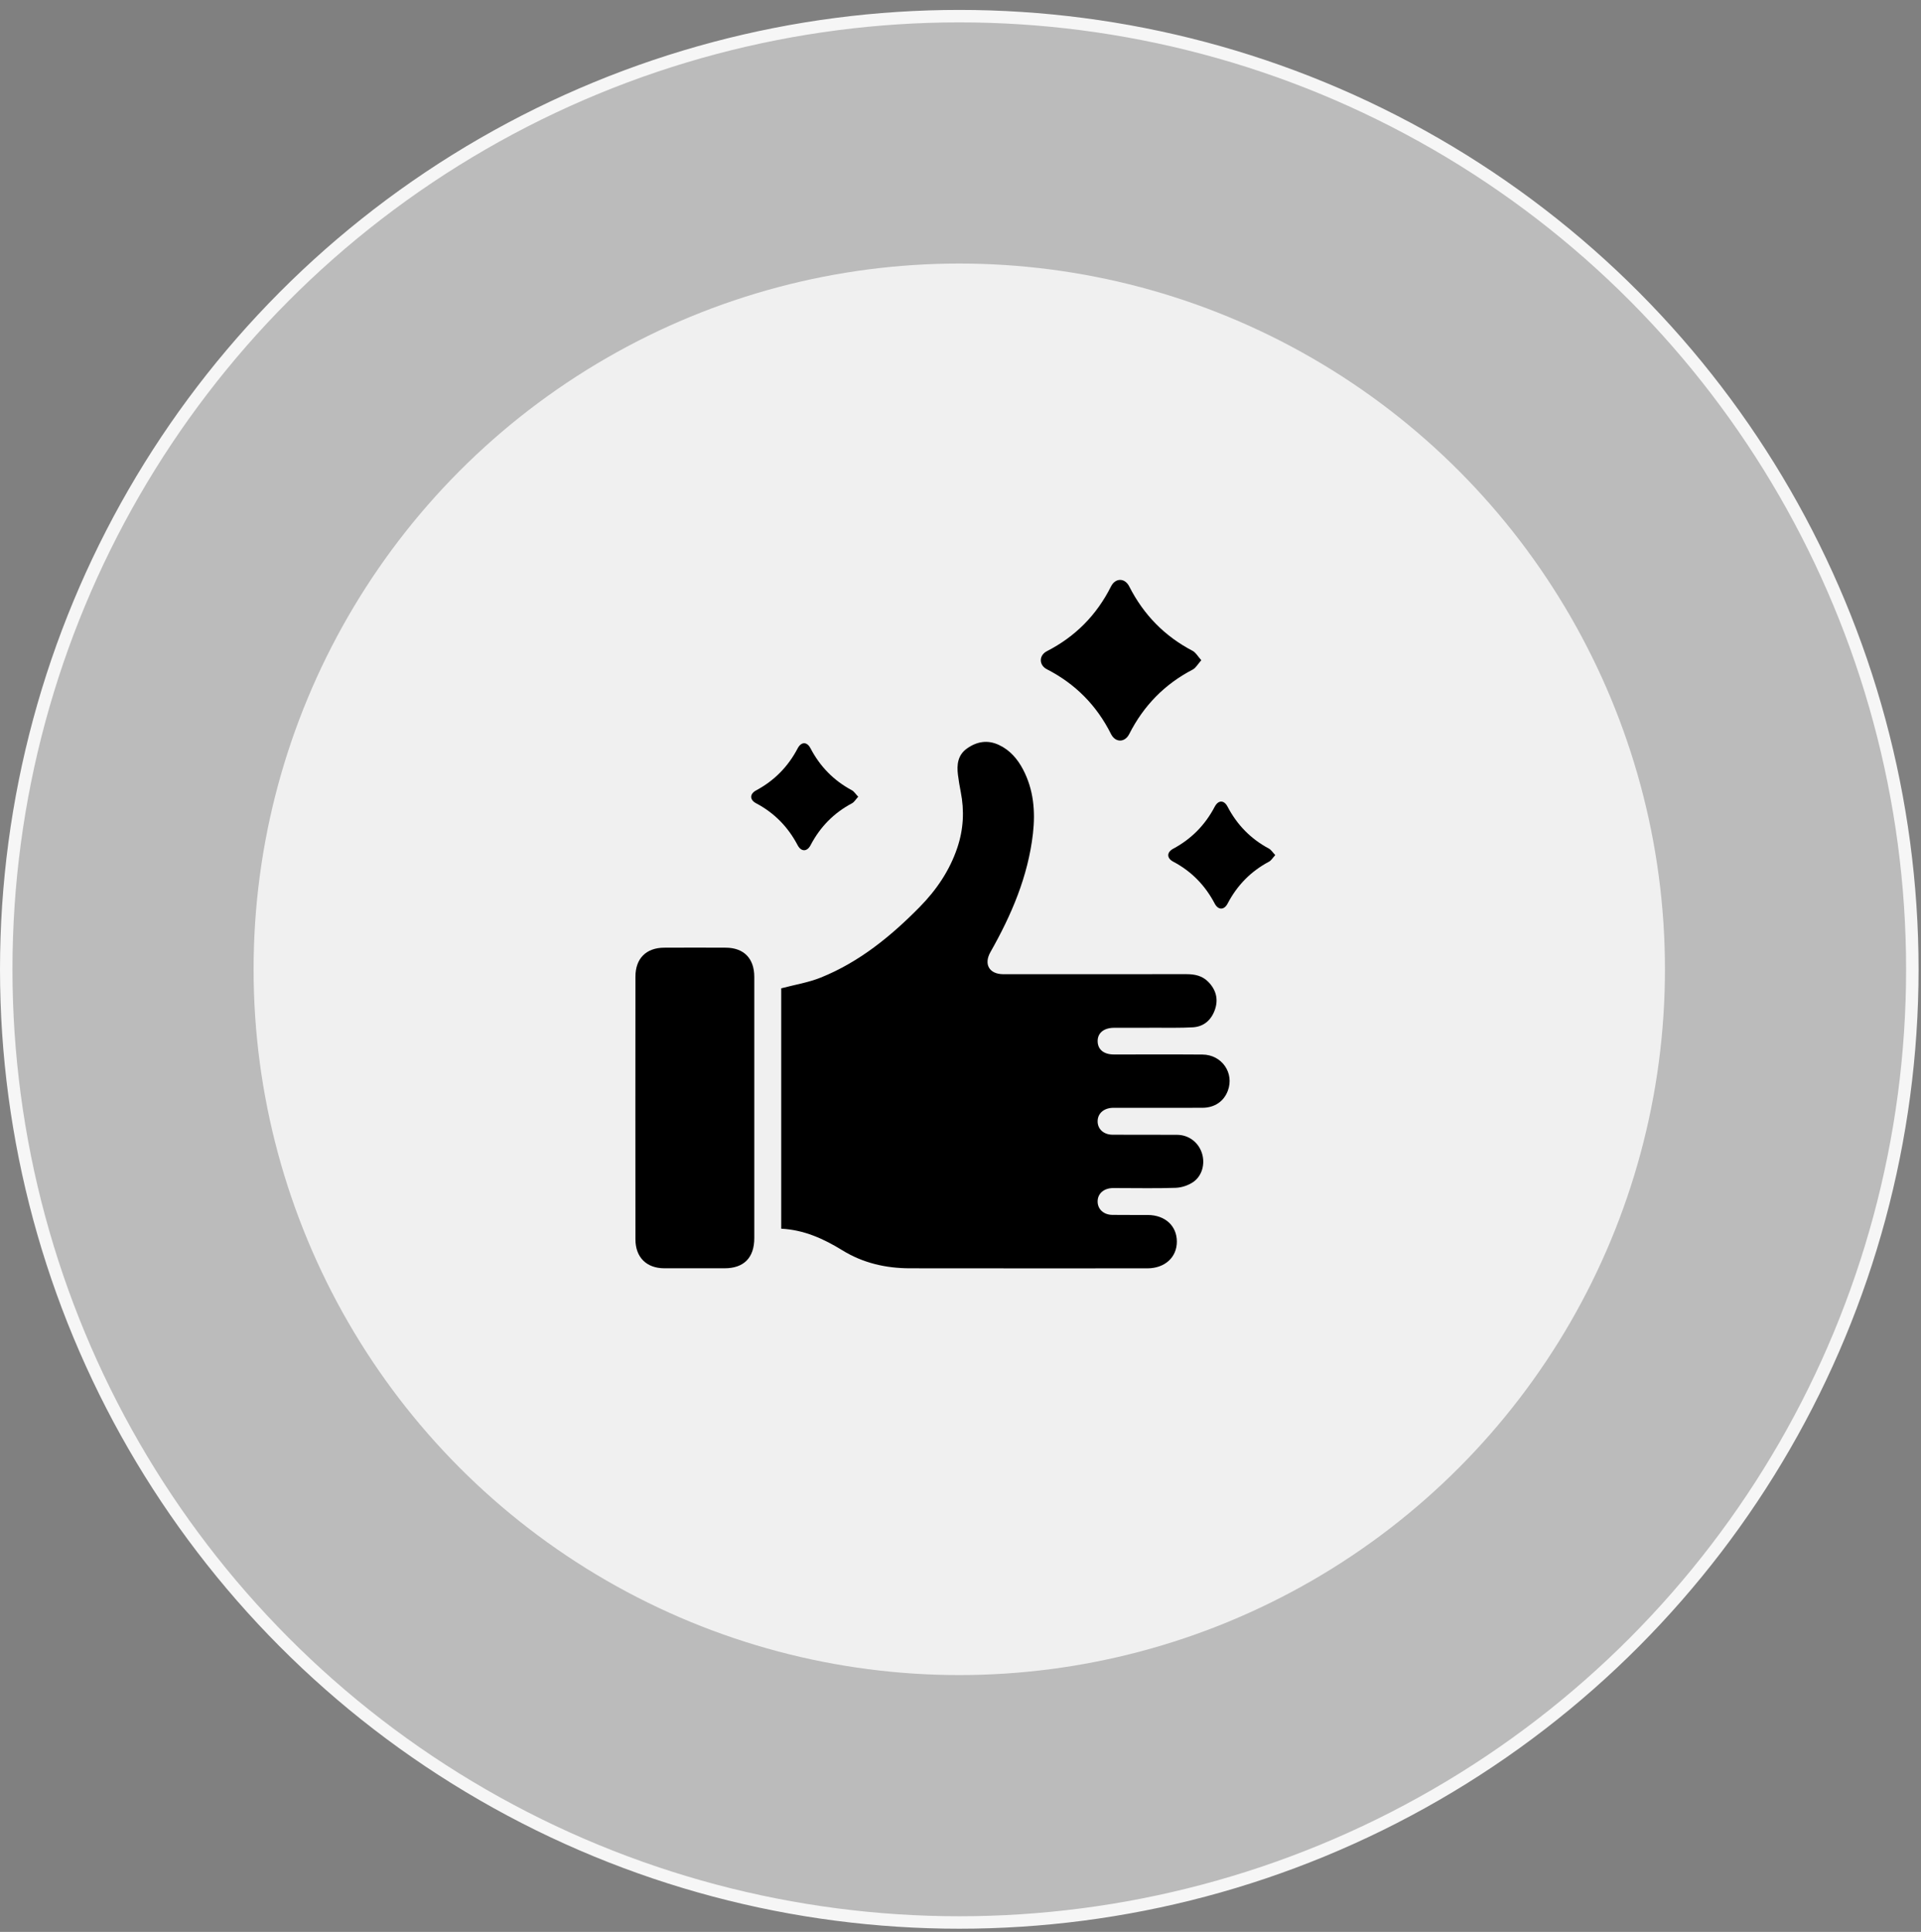 <svg width="180" height="181" viewBox="0 0 180 181" fill="none" xmlns="http://www.w3.org/2000/svg">
<rect x="0" y="0" width="180" height="181" fill="#808080" stroke="none"/>
<circle cx="89.886" cy="90.815" r="89.302" fill="#F6F6F6" fill-opacity="0.5" stroke="#F6F6F6" stroke-width="1.167"/>
<circle cx="89.885" cy="90.814" r="66.123" fill="#F0F0F0"/>
<g clip-path="url(#clip0_730_2781)">
<path d="M73.201 115.115V92.595C74.46 92.261 75.74 92.058 76.915 91.585C80.512 90.133 83.477 87.72 86.18 84.972C87.738 83.387 88.981 81.569 89.702 79.423C90.279 77.705 90.373 75.964 90.022 74.19C89.917 73.664 89.83 73.133 89.762 72.602C89.64 71.646 89.743 70.747 90.593 70.136C91.525 69.466 92.541 69.295 93.603 69.795C94.627 70.276 95.337 71.096 95.859 72.088C96.855 73.982 97.025 76.021 96.788 78.1C96.329 82.111 94.774 85.729 92.809 89.192C92.163 90.331 92.685 91.256 93.982 91.272C94.181 91.274 94.38 91.272 94.581 91.272C100.116 91.272 105.652 91.276 111.188 91.269C111.948 91.269 112.646 91.416 113.2 91.972C113.943 92.717 114.188 93.618 113.832 94.618C113.487 95.582 112.786 96.193 111.758 96.25C110.632 96.313 109.501 96.286 108.372 96.29C107.044 96.295 105.714 96.286 104.386 96.293C103.417 96.299 102.831 96.793 102.851 97.571C102.87 98.335 103.429 98.791 104.37 98.793C107.138 98.796 109.906 98.778 112.674 98.8C114.49 98.814 115.673 100.531 115.049 102.191C114.675 103.19 113.812 103.783 112.669 103.787C110.034 103.796 107.399 103.79 104.763 103.79C104.585 103.79 104.408 103.785 104.232 103.792C103.41 103.83 102.861 104.324 102.849 105.034C102.835 105.772 103.403 106.308 104.255 106.312C106.27 106.322 108.285 106.306 110.3 106.321C111.38 106.328 112.282 107.011 112.615 108.019C112.947 109.025 112.649 110.19 111.765 110.77C111.309 111.07 110.71 111.266 110.167 111.286C108.353 111.349 106.536 111.309 104.72 111.309C104.566 111.309 104.409 111.305 104.255 111.309C103.401 111.334 102.835 111.852 102.849 112.589C102.861 113.3 103.415 113.812 104.232 113.823C105.338 113.839 106.446 113.823 107.554 113.83C109.171 113.843 110.267 114.847 110.274 116.314C110.281 117.794 109.15 118.828 107.509 118.83C100.092 118.831 92.674 118.838 85.254 118.826C83.003 118.822 80.864 118.335 78.92 117.135C77.164 116.051 75.319 115.223 73.205 115.117L73.201 115.115Z" fill="black"/>
<path d="M70.678 103.825C70.678 107.883 70.678 111.939 70.678 115.996C70.678 117.834 69.703 118.823 67.896 118.825C66.014 118.828 64.132 118.828 62.25 118.825C60.577 118.821 59.542 117.8 59.541 116.113C59.533 107.91 59.533 99.706 59.541 91.503C59.541 89.799 60.547 88.795 62.234 88.788C64.16 88.779 66.086 88.777 68.013 88.788C69.703 88.797 70.676 89.796 70.678 91.521C70.681 95.622 70.678 99.724 70.678 103.825Z" fill="black"/>
<path d="M112.564 61.855C112.241 62.216 112.053 62.577 111.758 62.732C109.13 64.099 107.161 66.11 105.812 68.769C105.397 69.587 104.511 69.587 104.102 68.769C102.753 66.079 100.758 64.069 98.1 62.706C97.336 62.315 97.333 61.402 98.096 61.01C100.752 59.646 102.75 57.635 104.101 54.947C104.511 54.129 105.397 54.124 105.81 54.942C107.16 57.599 109.129 59.61 111.754 60.981C112.049 61.136 112.239 61.495 112.562 61.855H112.564Z" fill="black"/>
<path d="M80.415 74.645C80.177 74.904 80.04 75.152 79.832 75.261C78.132 76.163 76.848 77.47 75.95 79.188C75.623 79.813 75.069 79.813 74.74 79.188C73.838 77.474 72.56 76.165 70.856 75.263C70.231 74.933 70.234 74.381 70.858 74.047C72.553 73.135 73.84 71.833 74.74 70.117C75.076 69.479 75.612 69.471 75.942 70.104C76.841 71.822 78.123 73.13 79.82 74.038C80.029 74.149 80.17 74.39 80.415 74.645Z" fill="black"/>
<path d="M119.493 80.112C119.255 80.371 119.118 80.618 118.91 80.728C117.21 81.63 115.926 82.937 115.028 84.655C114.701 85.28 114.147 85.28 113.819 84.655C112.917 82.94 111.638 81.632 109.934 80.73C109.309 80.399 109.313 79.848 109.936 79.513C111.631 78.602 112.918 77.299 113.819 75.583C114.154 74.945 114.69 74.938 115.021 75.571C115.919 77.289 117.201 78.597 118.898 79.504C119.108 79.616 119.248 79.857 119.493 80.112Z" fill="black"/>
</g>
<defs>
<clipPath id="clip0_730_2781">
<rect width="61.87" height="68.874" fill="white" transform="translate(59.535 49.957)"/>
</clipPath>
</defs>
</svg>
